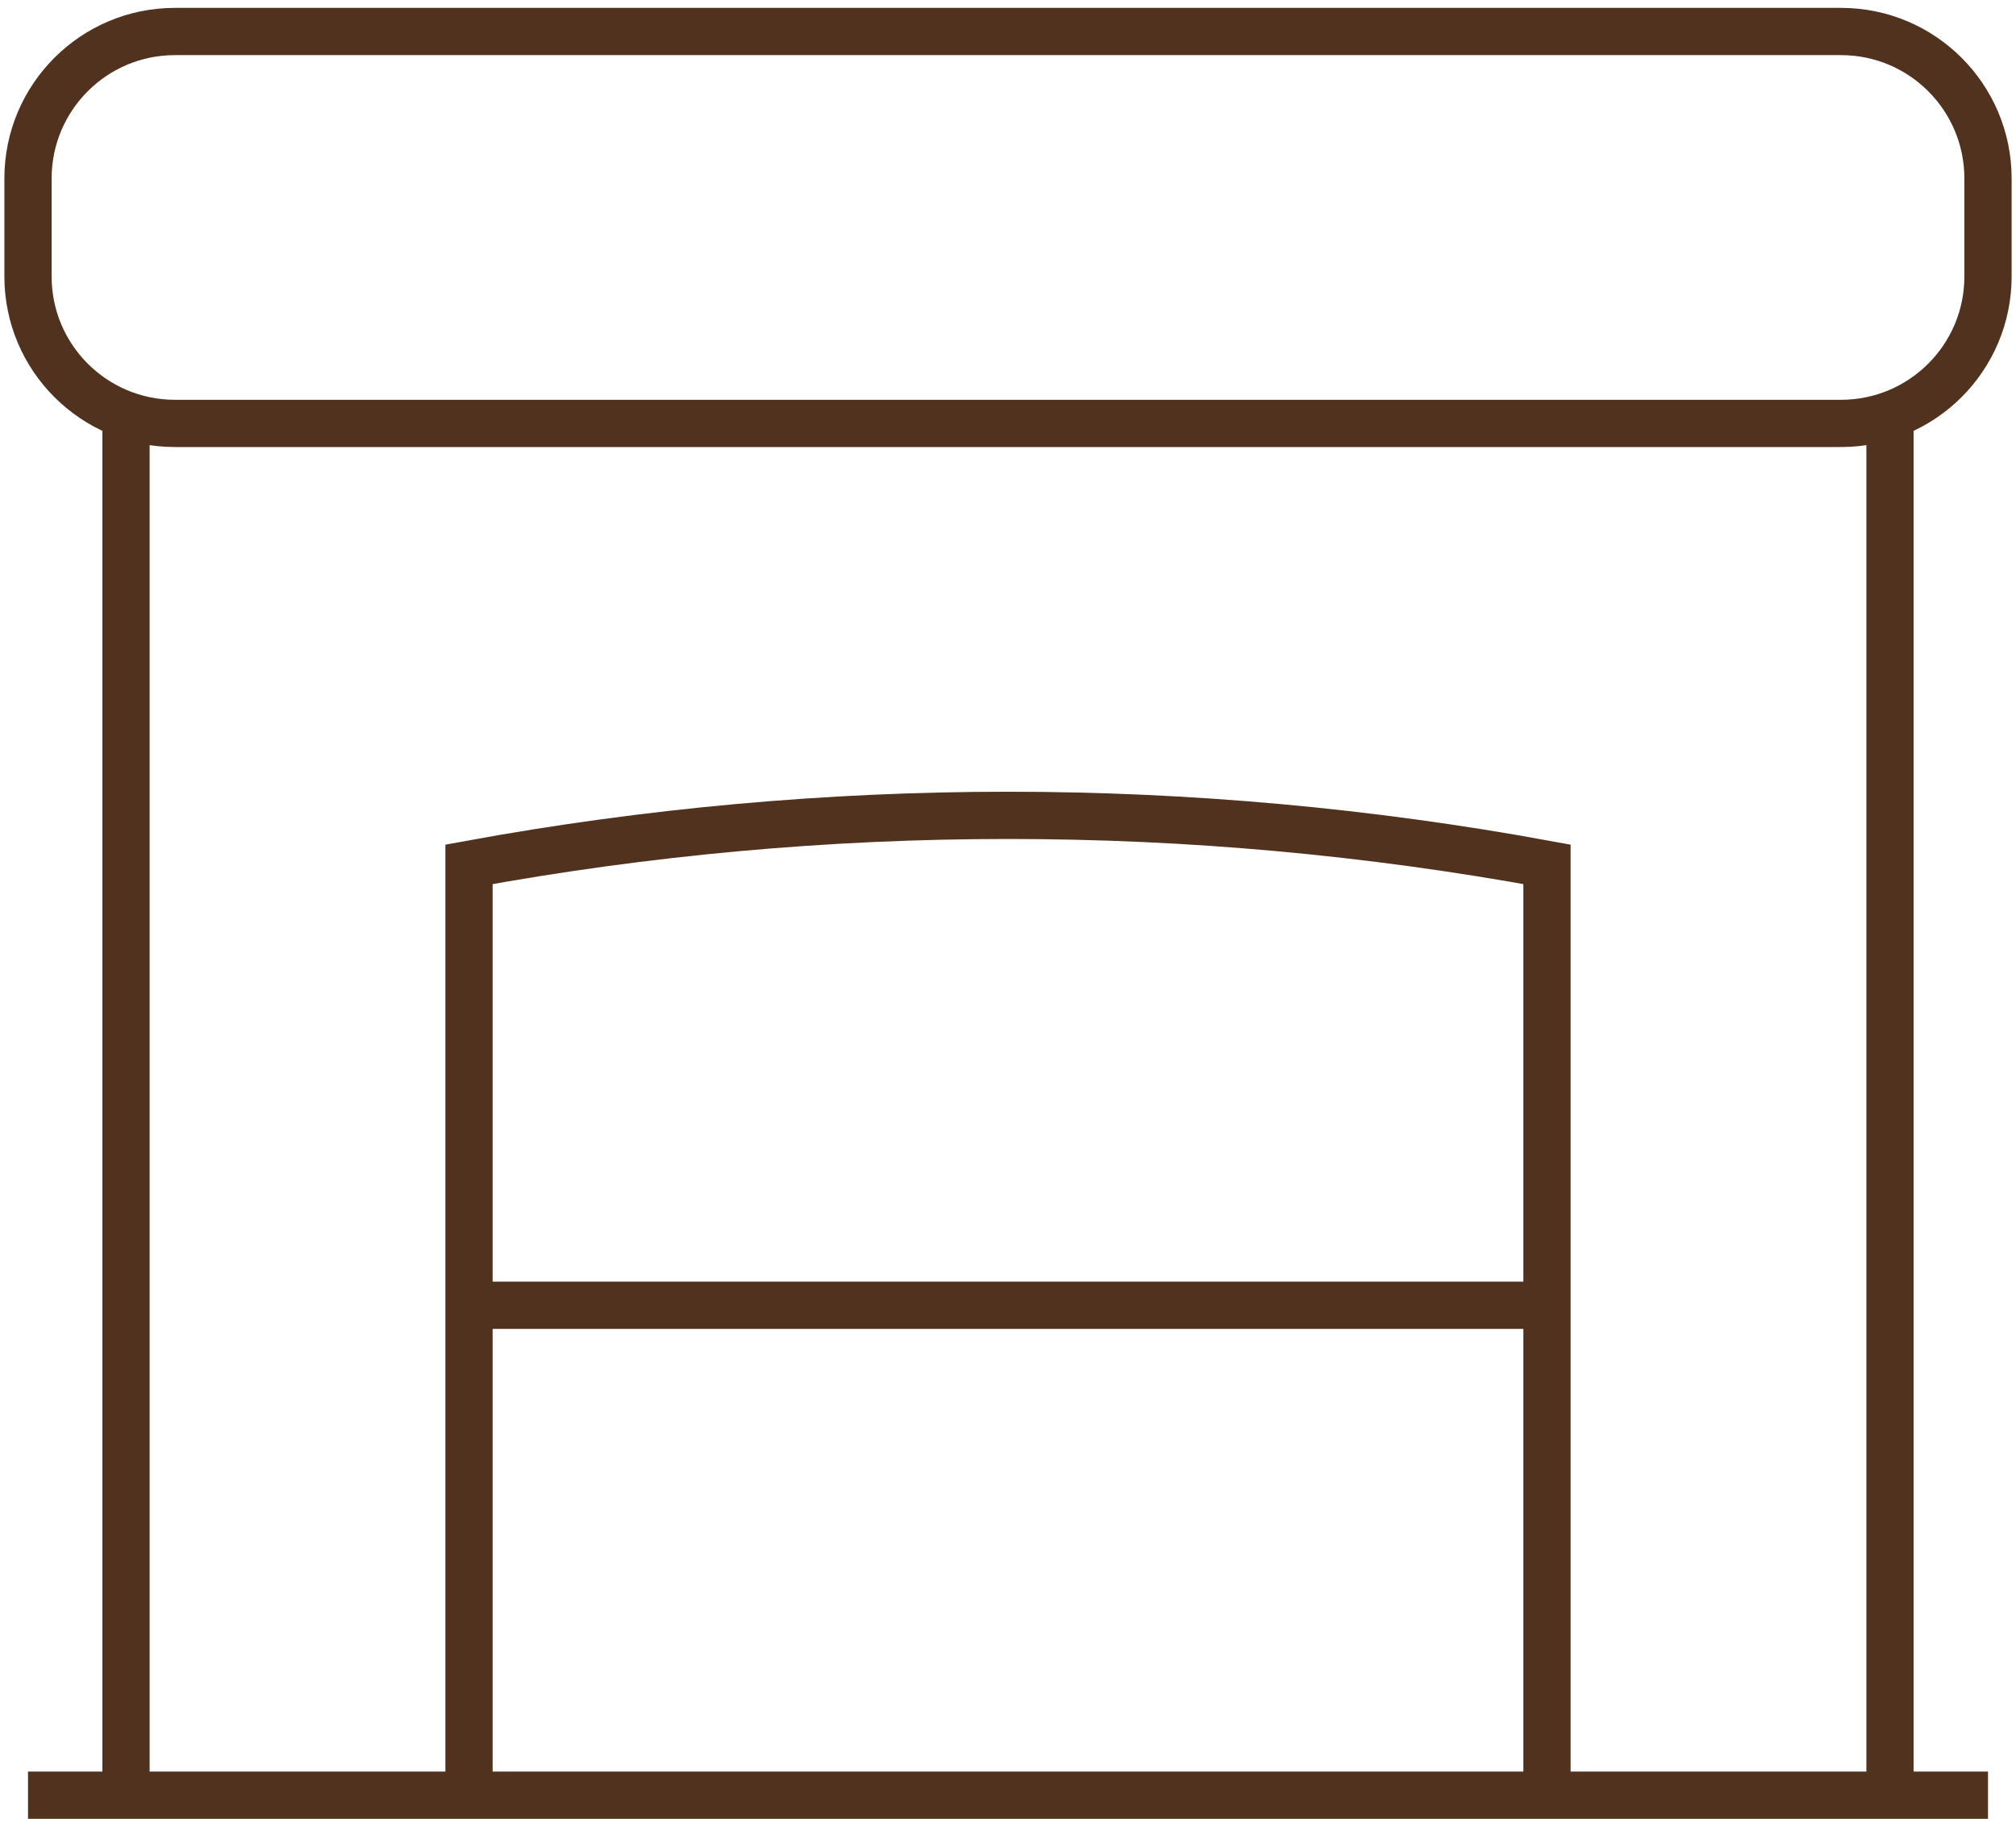 <svg width="64" height="58" viewBox="0 0 64 58" fill="none" xmlns="http://www.w3.org/2000/svg">
<path id="Vector" d="M60 13.165V57M4 13.166V57M63.111 57H0.889M49.111 41.444H14.889M14.889 57V27.444C26.202 25.37 37.798 25.37 49.111 27.444V57M5.555 1H58.444C61.022 1 63.111 3.089 63.111 5.667V8.778C63.111 11.355 61.022 13.444 58.444 13.444H5.555C2.978 13.444 0.889 11.355 0.889 8.778V5.667C0.889 3.089 2.978 1 5.555 1Z" stroke="#50321E" stroke-width="1.5"/>
</svg>
